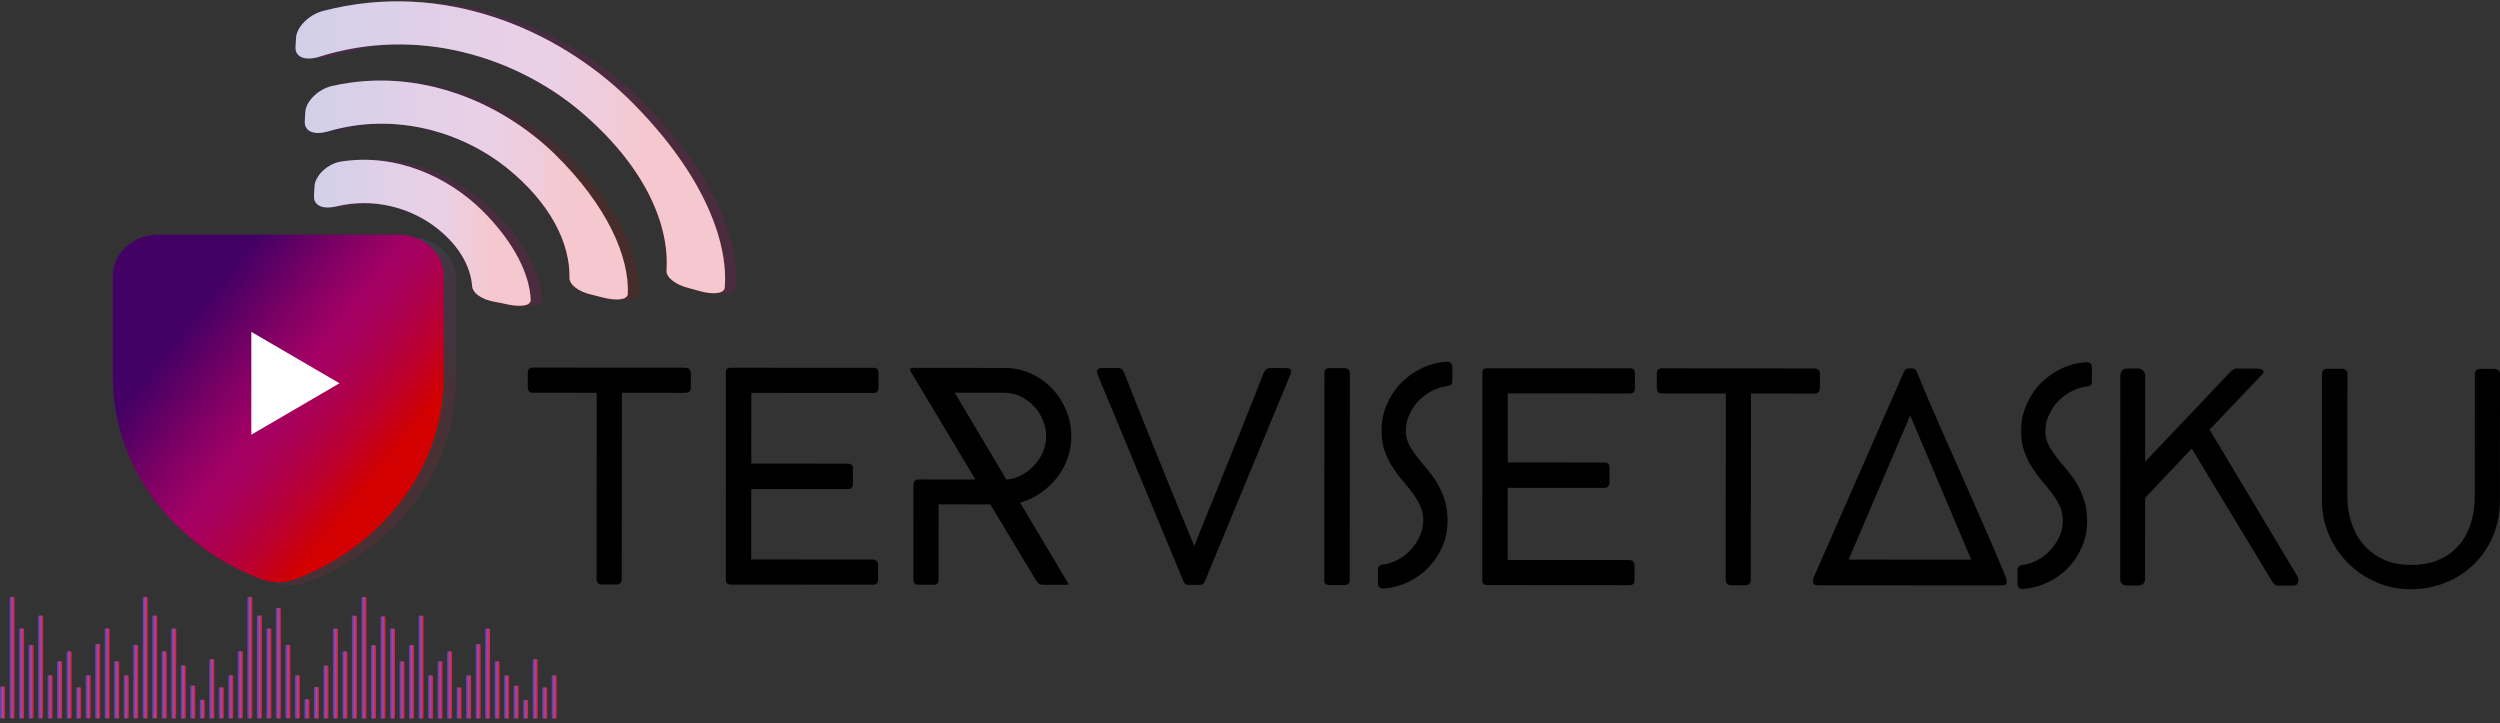 <svg width="197" height="57" viewBox="0 0 197 57" fill="none" xmlns="http://www.w3.org/2000/svg">
<rect x="0" y="0" width="197" height="57" fill="#333333" stroke="none"/>
<g opacity="0.23">
<path d="M17.284 30.93V25.591C17.284 25.921 21.076 28.052 21.076 27.401C21.076 28.052 24.869 30.184 24.869 30.722C24.869 30.184 21.076 32.316 21.076 32.676C21.076 32.316 17.284 34.449 17.284 35.046C17.284 34.449 17.284 30.184 17.284 30.93Z" fill="#E6E6E6"/>
</g>
<g opacity="0.13">
<path d="M25.662 14.682C25.646 14.927 25.631 15.173 25.617 15.419C25.579 16.246 26.378 16.511 27.397 16.261C30.265 15.57 33.044 16.338 35.012 17.758C36.993 19.199 37.955 20.945 38.081 22.533C38.127 23.12 38.864 23.615 39.878 23.784C40.184 23.837 40.489 23.899 40.794 23.971C41.81 24.197 42.704 24.131 42.693 23.636C42.637 21.741 41.477 19.155 38.824 16.541C36.191 13.976 32.166 12.059 27.795 12.725C26.669 12.882 25.706 13.861 25.662 14.682Z" fill="url(#paint0_linear_4124_2981)"/>
<g style="mix-blend-mode:color" opacity="0.75">
<path d="M25.662 14.682C25.646 14.927 25.631 15.173 25.617 15.419C25.579 16.246 26.378 16.511 27.397 16.261C30.265 15.57 33.044 16.338 35.012 17.758C36.993 19.199 37.955 20.945 38.081 22.533C38.127 23.12 38.864 23.615 39.878 23.784C40.184 23.837 40.489 23.899 40.794 23.971C41.81 24.197 42.704 24.131 42.693 23.636C42.637 21.741 41.477 19.155 38.824 16.541C36.191 13.976 32.166 12.059 27.795 12.725C26.669 12.882 25.706 13.861 25.662 14.682Z" fill="#FA00C2"/>
</g>
</g>
<g opacity="0.13">
<path d="M24.938 8.822C24.922 9.068 24.907 9.314 24.893 9.56C24.851 10.385 25.673 10.665 26.731 10.353C32.044 8.8 37.261 10.409 40.761 13.184C44.293 16.011 45.809 19.202 45.754 21.884C45.741 22.442 46.483 22.991 47.498 23.218C47.804 23.288 48.109 23.364 48.414 23.447C49.428 23.714 50.324 23.639 50.348 23.154C50.468 20.273 48.776 16.258 44.609 12.158C40.483 8.143 33.981 5.224 27.077 6.769C25.944 7.012 24.984 8.003 24.938 8.822Z" fill="url(#paint1_linear_4124_2981)"/>
</g>
<g opacity="0.13">
<path d="M26.351 0.859C25.216 1.147 24.256 2.144 24.209 2.963C24.194 3.209 24.179 3.455 24.165 3.701C24.121 4.524 24.956 4.812 26.033 4.47C33.822 2.008 41.514 4.526 46.53 8.703C51.599 12.966 53.648 17.591 53.398 21.315C53.361 21.854 54.103 22.431 55.118 22.689C55.423 22.768 55.729 22.852 56.034 22.94C57.047 23.229 57.943 23.149 57.986 22.668C58.292 18.802 56.075 13.364 50.393 7.777C44.774 2.312 35.779 -1.603 26.351 0.859Z" fill="url(#paint2_linear_4124_2981)"/>
<g style="mix-blend-mode:color" opacity="0.75">
<path d="M26.351 0.859C25.216 1.147 24.256 2.144 24.209 2.963C24.194 3.209 24.179 3.455 24.165 3.701C24.121 4.524 24.956 4.812 26.033 4.47C33.822 2.008 41.514 4.526 46.53 8.703C51.599 12.966 53.648 17.591 53.398 21.315C53.361 21.854 54.103 22.431 55.118 22.689C55.423 22.768 55.729 22.852 56.034 22.94C57.047 23.229 57.943 23.149 57.986 22.668C58.292 18.802 56.075 13.364 50.393 7.777C44.774 2.312 35.779 -1.603 26.351 0.859Z" fill="#FA00C2"/>
</g>
</g>
<g opacity="0.13">
<path d="M24.266 45.857C23.386 46.191 22.394 46.191 21.514 45.857C14.554 43.218 9.854 36.948 9.854 29.991V21.949C9.854 20.169 11.443 18.727 13.403 18.727H32.377C34.337 18.727 35.926 20.169 35.926 21.949V29.991C35.926 36.947 31.226 43.218 24.266 45.857Z" fill="url(#paint3_linear_4124_2981)"/>
</g>
<path d="M23.309 45.628C22.428 45.962 21.437 45.962 20.556 45.628C13.597 42.989 8.897 36.719 8.897 29.762V21.72C8.897 19.941 10.486 18.498 12.446 18.498H31.42C33.38 18.498 34.969 19.941 34.969 21.72V29.762C34.969 36.718 30.269 42.989 23.309 45.628Z" fill="url(#paint4_linear_4124_2981)"/>
<path d="M24.785 14.682C24.769 14.927 24.754 15.173 24.741 15.419C24.702 16.246 25.501 16.511 26.52 16.261C29.388 15.57 32.166 16.338 34.135 17.758C36.116 19.199 37.078 20.945 37.204 22.533C37.25 23.12 37.987 23.615 39.001 23.784C39.307 23.837 39.612 23.899 39.917 23.971C40.933 24.197 41.827 24.131 41.816 23.636C41.76 21.741 40.6 19.155 37.947 16.541C35.314 13.976 31.289 12.059 26.918 12.725C25.792 12.882 24.829 13.861 24.785 14.682Z" fill="url(#paint5_linear_4124_2981)"/>
<g style="mix-blend-mode:color" opacity="0.75">
<path d="M24.785 14.682C24.769 14.927 24.754 15.173 24.741 15.419C24.702 16.246 25.501 16.511 26.52 16.261C29.388 15.57 32.166 16.338 34.135 17.758C36.116 19.199 37.078 20.945 37.204 22.533C37.25 23.12 37.987 23.615 39.001 23.784C39.307 23.837 39.612 23.899 39.917 23.971C40.933 24.197 41.827 24.131 41.816 23.636C41.76 21.741 40.6 19.155 37.947 16.541C35.314 13.976 31.289 12.059 26.918 12.725C25.792 12.882 24.829 13.861 24.785 14.682Z" fill="white"/>
</g>
<path d="M24.06 8.822C24.044 9.068 24.029 9.314 24.015 9.56C23.974 10.385 24.795 10.665 25.853 10.353C31.166 8.8 36.383 10.409 39.884 13.184C43.415 16.011 44.931 19.202 44.876 21.884C44.863 22.442 45.605 22.991 46.62 23.218C46.926 23.288 47.231 23.364 47.536 23.447C48.551 23.714 49.446 23.639 49.47 23.154C49.591 20.273 47.899 16.258 43.731 12.158C39.605 8.144 33.103 5.224 26.199 6.769C25.066 7.012 24.106 8.003 24.06 8.822Z" fill="url(#paint6_linear_4124_2981)"/>
<g style="mix-blend-mode:color" opacity="0.75">
<path d="M24.06 8.822C24.044 9.068 24.029 9.314 24.015 9.56C23.974 10.385 24.795 10.665 25.853 10.353C31.166 8.8 36.383 10.409 39.884 13.184C43.415 16.011 44.931 19.202 44.876 21.884C44.863 22.442 45.605 22.991 46.62 23.218C46.926 23.288 47.231 23.364 47.536 23.447C48.551 23.714 49.446 23.639 49.47 23.154C49.591 20.273 47.899 16.258 43.731 12.158C39.605 8.144 33.103 5.224 26.199 6.769C25.066 7.012 24.106 8.003 24.06 8.822Z" fill="white"/>
</g>
<path d="M25.474 0.859C24.338 1.147 23.379 2.144 23.332 2.963C23.316 3.209 23.302 3.455 23.287 3.701C23.244 4.524 24.079 4.812 25.155 4.47C32.945 2.008 40.636 4.526 45.653 8.703C50.721 12.966 52.77 17.591 52.521 21.315C52.483 21.854 53.226 22.431 54.241 22.689C54.546 22.768 54.851 22.852 55.156 22.94C56.17 23.229 57.065 23.149 57.108 22.668C57.415 18.802 55.197 13.364 49.516 7.777C43.896 2.312 34.902 -1.603 25.474 0.859Z" fill="url(#paint7_linear_4124_2981)"/>
<g style="mix-blend-mode:color" opacity="0.75">
<path d="M25.474 0.859C24.338 1.147 23.379 2.144 23.332 2.963C23.316 3.209 23.302 3.455 23.287 3.701C23.244 4.524 24.079 4.812 25.155 4.47C32.945 2.008 40.636 4.526 45.653 8.703C50.721 12.966 52.77 17.591 52.521 21.315C52.483 21.854 53.226 22.431 54.241 22.689C54.546 22.768 54.851 22.852 55.156 22.94C56.17 23.229 57.065 23.149 57.108 22.668C57.415 18.802 55.197 13.364 49.516 7.777C43.896 2.312 34.902 -1.603 25.474 0.859Z" fill="white"/>
</g>
<path d="M19.805 30.203V26.151L23.278 28.177L26.751 30.203L23.278 32.229L19.805 34.255V30.203Z" fill="white"/>
<path d="M1.07 47.033H0.825C0.783 47.033 0.75 47.066 0.75 47.108V56.536C0.75 56.577 0.783 56.611 0.825 56.611H1.07C1.112 56.611 1.145 56.577 1.145 56.536V47.108C1.145 47.066 1.112 47.033 1.07 47.033Z" fill="url(#paint8_linear_4124_2981)"/>
<path d="M22.055 47.918H21.81C21.768 47.918 21.734 47.952 21.734 47.993V56.535C21.734 56.577 21.768 56.611 21.81 56.611H22.055C22.096 56.611 22.13 56.577 22.13 56.535V47.993C22.13 47.952 22.096 47.918 22.055 47.918Z" fill="url(#paint9_linear_4124_2981)"/>
<path d="M11.563 47.033H11.318C11.276 47.033 11.242 47.066 11.242 47.108V56.536C11.242 56.577 11.276 56.611 11.318 56.611H11.563C11.604 56.611 11.638 56.577 11.638 56.536V47.108C11.638 47.066 11.604 47.033 11.563 47.033Z" fill="url(#paint10_linear_4124_2981)"/>
<path d="M19.807 47.033H19.562C19.52 47.033 19.486 47.066 19.486 47.108V56.536C19.486 56.577 19.52 56.611 19.562 56.611H19.807C19.849 56.611 19.882 56.577 19.882 56.536V47.108C19.882 47.066 19.849 47.033 19.807 47.033Z" fill="url(#paint11_linear_4124_2981)"/>
<path d="M1.819 49.518H1.574C1.533 49.518 1.499 49.552 1.499 49.593V56.536C1.499 56.577 1.533 56.611 1.574 56.611H1.819C1.861 56.611 1.895 56.577 1.895 56.536V49.593C1.895 49.552 1.861 49.518 1.819 49.518Z" fill="url(#paint12_linear_4124_2981)"/>
<path d="M8.565 49.518H8.32C8.278 49.518 8.244 49.552 8.244 49.593V56.536C8.244 56.577 8.278 56.611 8.32 56.611H8.565C8.606 56.611 8.64 56.577 8.64 56.536V49.593C8.64 49.552 8.606 49.518 8.565 49.518Z" fill="url(#paint13_linear_4124_2981)"/>
<path d="M21.305 49.518H21.06C21.019 49.518 20.985 49.552 20.985 49.593V56.536C20.985 56.577 21.019 56.611 21.06 56.611H21.305C21.347 56.611 21.381 56.577 21.381 56.536V49.593C21.381 49.552 21.347 49.518 21.305 49.518Z" fill="url(#paint14_linear_4124_2981)"/>
<path d="M13.811 49.518H13.566C13.524 49.518 13.49 49.552 13.49 49.593V56.536C13.49 56.577 13.524 56.611 13.566 56.611H13.811C13.852 56.611 13.886 56.577 13.886 56.536V49.593C13.886 49.552 13.852 49.518 13.811 49.518Z" fill="url(#paint15_linear_4124_2981)"/>
<path d="M24.304 55.099H24.059C24.017 55.099 23.983 55.133 23.983 55.174V56.544C23.983 56.586 24.017 56.62 24.059 56.62H24.304C24.346 56.62 24.379 56.586 24.379 56.544V55.174C24.379 55.133 24.346 55.099 24.304 55.099Z" fill="url(#paint16_linear_4124_2981)"/>
<path d="M4.818 52.104H4.572C4.531 52.104 4.497 52.138 4.497 52.179V56.535C4.497 56.577 4.531 56.611 4.572 56.611H4.818C4.859 56.611 4.893 56.577 4.893 56.535V52.179C4.893 52.138 4.859 52.104 4.818 52.104Z" fill="url(#paint17_linear_4124_2981)"/>
<path d="M9.315 52.104H9.07C9.028 52.104 8.994 52.138 8.994 52.179V56.535C8.994 56.577 9.028 56.611 9.07 56.611H9.315C9.356 56.611 9.39 56.577 9.39 56.535V52.179C9.39 52.138 9.356 52.104 9.315 52.104Z" fill="url(#paint18_linear_4124_2981)"/>
<path d="M7.815 50.749H7.57C7.528 50.749 7.495 50.782 7.495 50.824V56.535C7.495 56.577 7.528 56.611 7.57 56.611H7.815C7.857 56.611 7.891 56.577 7.891 56.535V50.824C7.891 50.782 7.857 50.749 7.815 50.749Z" fill="url(#paint19_linear_4124_2981)"/>
<path d="M31.049 49.526H30.804C30.762 49.526 30.729 49.56 30.729 49.602V56.544C30.729 56.586 30.762 56.62 30.804 56.62H31.049C31.091 56.62 31.124 56.586 31.124 56.544V49.602C31.124 49.56 31.091 49.526 31.049 49.526Z" fill="url(#paint20_linear_4124_2981)"/>
<path d="M31.799 52.113H31.553C31.512 52.113 31.478 52.147 31.478 52.189V56.545C31.478 56.586 31.512 56.62 31.553 56.62H31.799C31.84 56.62 31.874 56.586 31.874 56.545V52.189C31.874 52.147 31.84 52.113 31.799 52.113Z" fill="url(#paint21_linear_4124_2981)"/>
<path d="M30.299 48.566H30.054C30.013 48.566 29.979 48.6 29.979 48.641V56.544C29.979 56.586 30.013 56.62 30.054 56.62H30.299C30.341 56.62 30.375 56.586 30.375 56.544V48.641C30.375 48.6 30.341 48.566 30.299 48.566Z" fill="url(#paint22_linear_4124_2981)"/>
<path d="M7.066 53.208H6.821C6.779 53.208 6.745 53.242 6.745 53.283V56.535C6.745 56.577 6.779 56.611 6.821 56.611H7.066C7.107 56.611 7.141 56.577 7.141 56.535V53.283C7.141 53.242 7.107 53.208 7.066 53.208Z" fill="url(#paint23_linear_4124_2981)"/>
<path d="M10.063 53.208H9.818C9.776 53.208 9.743 53.242 9.743 53.283V56.535C9.743 56.577 9.776 56.611 9.818 56.611H10.063C10.105 56.611 10.139 56.577 10.139 56.535V53.283C10.139 53.242 10.105 53.208 10.063 53.208Z" fill="url(#paint24_linear_4124_2981)"/>
<path d="M18.308 53.208H18.063C18.021 53.208 17.987 53.242 17.987 53.283V56.535C17.987 56.577 18.021 56.611 18.063 56.611H18.308C18.349 56.611 18.383 56.577 18.383 56.535V53.283C18.383 53.242 18.349 53.208 18.308 53.208Z" fill="url(#paint25_linear_4124_2981)"/>
<path d="M23.554 53.208H23.309C23.268 53.208 23.234 53.242 23.234 53.283V56.535C23.234 56.577 23.268 56.611 23.309 56.611H23.554C23.596 56.611 23.63 56.577 23.63 56.535V53.283C23.63 53.242 23.596 53.208 23.554 53.208Z" fill="url(#paint26_linear_4124_2981)"/>
<path d="M16.06 55.141H15.815C15.773 55.141 15.739 55.175 15.739 55.217V56.535C15.739 56.577 15.773 56.611 15.815 56.611H16.06C16.101 56.611 16.135 56.577 16.135 56.535V55.217C16.135 55.175 16.101 55.141 16.06 55.141Z" fill="url(#paint27_linear_4124_2981)"/>
<path d="M5.567 51.322H5.322C5.28 51.322 5.247 51.356 5.247 51.398V56.535C5.247 56.577 5.28 56.611 5.322 56.611H5.567C5.609 56.611 5.643 56.577 5.643 56.535V51.398C5.643 51.356 5.609 51.322 5.567 51.322Z" fill="url(#paint28_linear_4124_2981)"/>
<path d="M13.062 51.322H12.817C12.775 51.322 12.741 51.356 12.741 51.398V56.535C12.741 56.577 12.775 56.611 12.817 56.611H13.062C13.103 56.611 13.137 56.577 13.137 56.535V51.398C13.137 51.356 13.103 51.322 13.062 51.322Z" fill="url(#paint29_linear_4124_2981)"/>
<path d="M19.057 51.322H18.812C18.771 51.322 18.737 51.356 18.737 51.398V56.535C18.737 56.577 18.771 56.611 18.812 56.611H19.057C19.099 56.611 19.133 56.577 19.133 56.535V51.398C19.133 51.356 19.099 51.322 19.057 51.322Z" fill="url(#paint30_linear_4124_2981)"/>
<path d="M3.318 48.505H3.073C3.031 48.505 2.998 48.539 2.998 48.58V56.535C2.998 56.577 3.031 56.611 3.073 56.611H3.318C3.36 56.611 3.393 56.577 3.393 56.535V48.58C3.393 48.539 3.36 48.505 3.318 48.505Z" fill="url(#paint31_linear_4124_2981)"/>
<path d="M12.312 48.505H12.067C12.025 48.505 11.992 48.539 11.992 48.58V56.535C11.992 56.577 12.025 56.611 12.067 56.611H12.312C12.354 56.611 12.388 56.577 12.388 56.535V48.58C12.388 48.539 12.354 48.505 12.312 48.505Z" fill="url(#paint32_linear_4124_2981)"/>
<path d="M20.556 48.505H20.311C20.27 48.505 20.236 48.539 20.236 48.58V56.535C20.236 56.577 20.27 56.611 20.311 56.611H20.556C20.598 56.611 20.632 56.577 20.632 56.535V48.58C20.632 48.539 20.598 48.505 20.556 48.505Z" fill="url(#paint33_linear_4124_2981)"/>
<path d="M2.569 50.825H2.323C2.282 50.825 2.248 50.858 2.248 50.9V56.536C2.248 56.577 2.282 56.611 2.323 56.611H2.569C2.61 56.611 2.644 56.577 2.644 56.536V50.9C2.644 50.858 2.61 50.825 2.569 50.825Z" fill="url(#paint34_linear_4124_2981)"/>
<path d="M22.805 50.825H22.56C22.518 50.825 22.484 50.858 22.484 50.9V56.536C22.484 56.577 22.518 56.611 22.56 56.611H22.805C22.846 56.611 22.88 56.577 22.88 56.536V50.9C22.88 50.858 22.846 50.825 22.805 50.825Z" fill="url(#paint35_linear_4124_2981)"/>
<path d="M15.31 54.024H15.065C15.023 54.024 14.989 54.058 14.989 54.099V56.535C14.989 56.577 15.023 56.611 15.065 56.611H15.31C15.351 56.611 15.385 56.577 15.385 56.535V54.099C15.385 54.058 15.351 54.024 15.31 54.024Z" fill="url(#paint36_linear_4124_2981)"/>
<path d="M14.56 52.434H14.315C14.274 52.434 14.24 52.468 14.24 52.51V56.535C14.24 56.577 14.274 56.611 14.315 56.611H14.56C14.602 56.611 14.636 56.577 14.636 56.535V52.51C14.636 52.468 14.602 52.434 14.56 52.434Z" fill="url(#paint37_linear_4124_2981)"/>
<path d="M10.813 50.825H10.568C10.526 50.825 10.493 50.858 10.493 50.9V56.536C10.493 56.577 10.526 56.611 10.568 56.611H10.813C10.855 56.611 10.889 56.577 10.889 56.536V50.9C10.889 50.858 10.855 50.825 10.813 50.825Z" fill="url(#paint38_linear_4124_2981)"/>
<path d="M28.555 56.62H28.8C28.842 56.62 28.876 56.586 28.876 56.545V47.117C28.876 47.076 28.842 47.042 28.8 47.042H28.555C28.514 47.042 28.48 47.076 28.48 47.117V56.545C28.48 56.586 28.514 56.62 28.555 56.62Z" fill="url(#paint39_linear_4124_2981)"/>
<path d="M26.307 56.62H26.552C26.594 56.62 26.627 56.586 26.627 56.545V49.602C26.627 49.561 26.594 49.527 26.552 49.527H26.307C26.265 49.527 26.232 49.561 26.232 49.602V56.545C26.232 56.586 26.265 56.62 26.307 56.62Z" fill="url(#paint40_linear_4124_2981)"/>
<path d="M27.056 56.62H27.302C27.343 56.62 27.377 56.586 27.377 56.545V51.407C27.377 51.366 27.343 51.332 27.302 51.332H27.056C27.015 51.332 26.981 51.366 26.981 51.407V56.545C26.981 56.586 27.015 56.62 27.056 56.62Z" fill="url(#paint41_linear_4124_2981)"/>
<path d="M27.805 56.62H28.05C28.092 56.62 28.126 56.586 28.126 56.545V48.59C28.126 48.548 28.092 48.514 28.05 48.514H27.805C27.764 48.514 27.73 48.548 27.73 48.59V56.545C27.73 56.586 27.764 56.62 27.805 56.62Z" fill="url(#paint42_linear_4124_2981)"/>
<path d="M25.557 56.62H25.802C25.844 56.62 25.878 56.586 25.878 56.545V52.519C25.878 52.477 25.844 52.444 25.802 52.444H25.557C25.516 52.444 25.482 52.477 25.482 52.519V56.545C25.482 56.586 25.516 56.62 25.557 56.62Z" fill="url(#paint43_linear_4124_2981)"/>
<path d="M29.305 56.62H29.55C29.592 56.62 29.625 56.586 29.625 56.545V50.909C29.625 50.867 29.592 50.834 29.55 50.834H29.305C29.263 50.834 29.23 50.867 29.23 50.909V56.545C29.23 56.586 29.263 56.62 29.305 56.62Z" fill="url(#paint44_linear_4124_2981)"/>
<path d="M25.053 54.133H24.808C24.766 54.133 24.732 54.167 24.732 54.209V56.545C24.732 56.586 24.766 56.62 24.808 56.62H25.053C25.095 56.62 25.128 56.586 25.128 56.545V54.209C25.128 54.167 25.095 54.133 25.053 54.133Z" fill="url(#paint45_linear_4124_2981)"/>
<path d="M4.068 53.208H3.823C3.781 53.208 3.748 53.242 3.748 53.283V56.535C3.748 56.577 3.781 56.611 3.823 56.611H4.068C4.11 56.611 4.143 56.577 4.143 56.535V53.283C4.143 53.242 4.11 53.208 4.068 53.208Z" fill="url(#paint46_linear_4124_2981)"/>
<path d="M6.316 54.16H6.071C6.029 54.16 5.996 54.194 5.996 54.235V56.535C5.996 56.577 6.029 56.611 6.071 56.611H6.316C6.358 56.611 6.392 56.577 6.392 56.535V54.235C6.392 54.194 6.358 54.16 6.316 54.16Z" fill="url(#paint47_linear_4124_2981)"/>
<path d="M38.544 49.526H38.299C38.257 49.526 38.223 49.56 38.223 49.602V56.544C38.223 56.586 38.257 56.62 38.299 56.62H38.544C38.585 56.62 38.619 56.586 38.619 56.544V49.602C38.619 49.56 38.585 49.526 38.544 49.526Z" fill="url(#paint48_linear_4124_2981)"/>
<path d="M34.796 52.113H34.551C34.509 52.113 34.476 52.147 34.476 52.189V56.545C34.476 56.586 34.509 56.62 34.551 56.62H34.796C34.838 56.62 34.871 56.586 34.871 56.545V52.189C34.871 52.147 34.838 52.113 34.796 52.113Z" fill="url(#paint49_linear_4124_2981)"/>
<path d="M39.293 52.113H39.048C39.006 52.113 38.973 52.147 38.973 52.189V56.545C38.973 56.586 39.006 56.62 39.048 56.62H39.293C39.335 56.62 39.369 56.586 39.369 56.545V52.189C39.369 52.147 39.335 52.113 39.293 52.113Z" fill="url(#paint50_linear_4124_2981)"/>
<path d="M37.794 50.758H37.549C37.507 50.758 37.474 50.792 37.474 50.833V56.545C37.474 56.586 37.507 56.62 37.549 56.62H37.794C37.836 56.62 37.87 56.586 37.87 56.545V50.833C37.87 50.792 37.836 50.758 37.794 50.758Z" fill="url(#paint51_linear_4124_2981)"/>
<path d="M37.045 53.217H36.8C36.758 53.217 36.724 53.251 36.724 53.292V56.545C36.724 56.586 36.758 56.62 36.8 56.62H37.045C37.086 56.62 37.12 56.586 37.12 56.545V53.292C37.12 53.251 37.086 53.217 37.045 53.217Z" fill="url(#paint52_linear_4124_2981)"/>
<path d="M40.042 53.217H39.797C39.755 53.217 39.722 53.251 39.722 53.292V56.545C39.722 56.586 39.755 56.62 39.797 56.62H40.042C40.084 56.62 40.118 56.586 40.118 56.545V53.292C40.118 53.251 40.084 53.217 40.042 53.217Z" fill="url(#paint53_linear_4124_2981)"/>
<path d="M35.546 51.332H35.301C35.259 51.332 35.226 51.365 35.226 51.407V56.544C35.226 56.586 35.259 56.62 35.301 56.62H35.546C35.588 56.62 35.621 56.586 35.621 56.544V51.407C35.621 51.365 35.588 51.332 35.546 51.332Z" fill="url(#paint54_linear_4124_2981)"/>
<path d="M33.297 48.513H33.052C33.01 48.513 32.977 48.547 32.977 48.589V56.544C32.977 56.586 33.01 56.62 33.052 56.62H33.297C33.339 56.62 33.373 56.586 33.373 56.544V48.589C33.373 48.547 33.339 48.513 33.297 48.513Z" fill="url(#paint55_linear_4124_2981)"/>
<path d="M32.547 50.833H32.303C32.261 50.833 32.227 50.867 32.227 50.909V56.544C32.227 56.586 32.261 56.62 32.303 56.62H32.547C32.589 56.62 32.623 56.586 32.623 56.544V50.909C32.623 50.867 32.589 50.833 32.547 50.833Z" fill="url(#paint56_linear_4124_2981)"/>
<path d="M34.047 53.217H33.801C33.76 53.217 33.726 53.251 33.726 53.292V56.545C33.726 56.586 33.76 56.62 33.801 56.62H34.047C34.088 56.62 34.122 56.586 34.122 56.545V53.292C34.122 53.251 34.088 53.217 34.047 53.217Z" fill="url(#paint57_linear_4124_2981)"/>
<path d="M36.296 54.169H36.05C36.009 54.169 35.975 54.203 35.975 54.245V56.545C35.975 56.586 36.009 56.62 36.05 56.62H36.296C36.337 56.62 36.371 56.586 36.371 56.545V54.245C36.371 54.203 36.337 54.169 36.296 54.169Z" fill="url(#paint58_linear_4124_2981)"/>
<path d="M17.559 54.16H17.314C17.272 54.16 17.238 54.194 17.238 54.235V56.535C17.238 56.577 17.272 56.611 17.314 56.611H17.559C17.6 56.611 17.634 56.577 17.634 56.535V54.235C17.634 54.194 17.6 54.16 17.559 54.16Z" fill="url(#paint59_linear_4124_2981)"/>
<path d="M16.809 51.928H16.564C16.523 51.928 16.489 51.962 16.489 52.004V56.535C16.489 56.577 16.523 56.611 16.564 56.611H16.809C16.851 56.611 16.885 56.577 16.885 56.535V52.004C16.885 51.962 16.851 51.928 16.809 51.928Z" fill="url(#paint60_linear_4124_2981)"/>
<path d="M43.79 53.217H43.545C43.503 53.217 43.469 53.251 43.469 53.292V56.545C43.469 56.586 43.503 56.62 43.545 56.62H43.79C43.831 56.62 43.865 56.586 43.865 56.545V53.292C43.865 53.251 43.831 53.217 43.79 53.217Z" fill="url(#paint61_linear_4124_2981)"/>
<path d="M41.541 55.151H41.296C41.255 55.151 41.221 55.184 41.221 55.226V56.544C41.221 56.586 41.255 56.62 41.296 56.62H41.541C41.583 56.62 41.617 56.586 41.617 56.544V55.226C41.617 55.184 41.583 55.151 41.541 55.151Z" fill="url(#paint62_linear_4124_2981)"/>
<path d="M40.792 54.033H40.547C40.505 54.033 40.471 54.067 40.471 54.109V56.545C40.471 56.586 40.505 56.62 40.547 56.62H40.792C40.833 56.62 40.867 56.586 40.867 56.545V54.109C40.867 54.067 40.833 54.033 40.792 54.033Z" fill="url(#paint63_linear_4124_2981)"/>
<path d="M43.041 54.169H42.796C42.754 54.169 42.72 54.203 42.72 54.245V56.545C42.72 56.586 42.754 56.62 42.796 56.62H43.041C43.082 56.62 43.116 56.586 43.116 56.545V54.245C43.116 54.203 43.082 54.169 43.041 54.169Z" fill="url(#paint64_linear_4124_2981)"/>
<path d="M42.291 51.938H42.046C42.005 51.938 41.971 51.971 41.971 52.013V56.545C41.971 56.586 42.005 56.62 42.046 56.62H42.291C42.333 56.62 42.367 56.586 42.367 56.545V52.013C42.367 51.971 42.333 51.938 42.291 51.938Z" fill="url(#paint65_linear_4124_2981)"/>
<path d="M0.32 54.091H0.075C0.034 54.091 0 54.125 0 54.167V56.536C0 56.577 0.034 56.611 0.075 56.611H0.32C0.362 56.611 0.396 56.577 0.396 56.536V54.167C0.396 54.125 0.362 54.091 0.32 54.091Z" fill="url(#paint66_linear_4124_2981)"/>
<path d="M54.001 28.975C54.109 28.975 54.203 29.004 54.283 29.062C54.364 29.119 54.416 29.213 54.438 29.344L54.438 30.518C54.438 30.649 54.403 30.754 54.334 30.835C54.265 30.916 54.153 30.956 54 30.956L49.003 30.952L48.993 45.668C48.993 45.776 48.956 45.868 48.883 45.944C48.81 46.021 48.709 46.059 48.578 46.059L47.404 46.058C47.296 46.058 47.204 46.022 47.127 45.949C47.05 45.876 47.012 45.782 47.012 45.667L47.022 30.951L41.979 30.948C41.864 30.948 41.769 30.913 41.697 30.844C41.624 30.775 41.587 30.664 41.587 30.51L41.588 29.335C41.588 29.22 41.625 29.13 41.698 29.065C41.771 29 41.865 28.967 41.98 28.967L54.001 28.975Z" fill="black"/>
<path d="M59.198 40.793L59.196 44.086L68.753 44.092C68.906 44.092 69.017 44.133 69.087 44.213C69.156 44.294 69.19 44.392 69.19 44.507L69.189 45.658C69.189 45.812 69.154 45.919 69.085 45.981C69.016 46.042 68.912 46.073 68.774 46.073L57.582 46.065C57.321 46.065 57.191 45.935 57.191 45.674L57.202 29.323C57.202 29.192 57.234 29.102 57.3 29.052C57.365 29.003 57.463 28.977 57.593 28.978L68.855 28.985C69.1 28.985 69.223 29.108 69.223 29.354L69.222 30.551C69.222 30.828 69.091 30.966 68.83 30.965L59.204 30.959L59.202 36.531L66.848 36.536C66.94 36.536 67.024 36.567 67.101 36.628C67.178 36.69 67.216 36.789 67.216 36.928L67.215 38.125C67.215 38.233 67.183 38.328 67.117 38.413C67.052 38.497 66.962 38.539 66.847 38.539L59.201 38.534L59.199 38.789" fill="black"/>
<path d="M79.149 28.992C79.894 28.992 80.588 29.141 81.233 29.436C81.877 29.732 82.436 30.128 82.907 30.623C83.379 31.119 83.749 31.693 84.017 32.346C84.286 32.998 84.42 33.685 84.419 34.407C84.419 34.99 84.32 35.558 84.124 36.111C83.928 36.664 83.651 37.17 83.294 37.63C82.937 38.091 82.511 38.493 82.015 38.839C81.52 39.184 80.977 39.441 80.385 39.609L84.089 45.829C84.112 45.868 84.133 45.906 84.152 45.944C84.171 45.983 84.181 46.014 84.181 46.037C84.181 46.067 84.104 46.083 83.951 46.083L82.155 46.081C82.039 46.081 81.939 46.049 81.855 45.983C81.771 45.918 81.694 45.828 81.625 45.713L78.036 39.745L73.96 39.743L73.956 45.708C73.956 45.953 73.833 46.076 73.588 46.076L72.367 46.075C72.106 46.075 71.976 45.952 71.976 45.706L71.981 38.176C71.981 38.06 72.017 37.967 72.09 37.894C72.163 37.821 72.257 37.784 72.373 37.784L76.863 37.787L71.779 29.309C71.733 29.24 71.71 29.179 71.71 29.125C71.71 29.079 71.737 29.044 71.791 29.021C71.845 28.998 71.902 28.987 71.964 28.987L79.149 28.992ZM75.233 30.947L79.304 37.789C79.727 37.759 80.128 37.64 80.508 37.433C80.888 37.226 81.222 36.967 81.51 36.656C81.798 36.346 82.025 35.993 82.19 35.597C82.356 35.202 82.438 34.797 82.439 34.383C82.439 33.953 82.355 33.532 82.186 33.122C82.017 32.711 81.784 32.344 81.484 32.022C81.185 31.699 80.836 31.44 80.437 31.244C80.038 31.048 79.608 30.949 79.148 30.949L75.233 30.947Z" fill="black"/>
<path d="M88.567 29.32C88.682 29.62 88.838 30.017 89.033 30.512C89.228 31.008 89.451 31.568 89.7 32.194C89.949 32.82 90.217 33.488 90.504 34.198C90.792 34.908 91.081 35.625 91.372 36.346C91.663 37.068 91.951 37.778 92.234 38.477C92.518 39.176 92.782 39.821 93.028 40.412C93.273 41.003 93.489 41.527 93.677 41.984C93.865 42.441 94.009 42.789 94.108 43.026C94.201 42.789 94.339 42.441 94.524 41.985C94.708 41.528 94.919 41.004 95.158 40.413C95.396 39.822 95.658 39.178 95.942 38.48C96.227 37.781 96.513 37.071 96.801 36.35C97.09 35.629 97.378 34.913 97.666 34.203C97.955 33.493 98.222 32.825 98.468 32.2C98.714 31.575 98.935 31.014 99.131 30.519C99.327 30.024 99.483 29.627 99.598 29.328V29.351C99.644 29.243 99.708 29.159 99.788 29.098C99.869 29.036 99.967 29.005 100.082 29.006L101.326 29.006C101.456 29.006 101.558 29.026 101.631 29.064C101.704 29.103 101.74 29.168 101.74 29.26C101.74 29.299 101.732 29.345 101.717 29.398C101.701 29.452 101.686 29.498 101.671 29.536L94.959 45.767C94.959 45.798 94.951 45.821 94.936 45.837L94.959 45.791C94.92 45.852 94.876 45.917 94.826 45.986C94.776 46.055 94.659 46.09 94.475 46.09L93.715 46.089C93.538 46.089 93.427 46.058 93.381 45.997C93.335 45.935 93.293 45.874 93.254 45.812C93.254 45.797 93.251 45.784 93.243 45.772C93.235 45.761 93.224 45.743 93.208 45.72L93.231 45.743L86.495 29.526C86.487 29.511 86.479 29.488 86.472 29.457C86.456 29.396 86.449 29.327 86.449 29.25C86.449 29.081 86.587 28.997 86.863 28.997L88.084 28.998C88.214 28.998 88.318 29.029 88.395 29.09C88.471 29.151 88.529 29.228 88.567 29.32Z" fill="black"/>
<path d="M104.365 29.377C104.365 29.269 104.398 29.181 104.463 29.112C104.529 29.043 104.619 29.008 104.734 29.009L105.954 29.009C106.062 29.009 106.158 29.042 106.242 29.107C106.327 29.173 106.369 29.263 106.369 29.378L106.358 45.729C106.358 45.859 106.321 45.953 106.248 46.011C106.175 46.068 106.074 46.097 105.943 46.097L104.723 46.096C104.477 46.096 104.354 45.973 104.354 45.727L104.365 29.377Z" fill="black"/>
<path d="M114.049 30.419C113.619 30.473 113.209 30.603 112.817 30.81C112.425 31.017 112.078 31.28 111.774 31.598C111.471 31.917 111.229 32.279 111.048 32.686C110.867 33.093 110.777 33.519 110.777 33.964C110.776 34.34 110.857 34.688 111.018 35.006C111.179 35.325 111.382 35.642 111.627 35.956C111.873 36.272 112.137 36.594 112.421 36.924C112.705 37.255 112.97 37.619 113.215 38.019C113.46 38.418 113.664 38.863 113.825 39.355C113.985 39.846 114.066 40.407 114.065 41.036C114.065 41.781 113.924 42.47 113.644 43.103C113.363 43.736 112.988 44.288 112.52 44.76C112.051 45.232 111.51 45.61 110.895 45.893C110.281 46.177 109.64 46.337 108.972 46.376C108.857 46.375 108.763 46.341 108.69 46.272C108.617 46.202 108.581 46.091 108.581 45.938L108.582 44.878C108.582 44.763 108.618 44.669 108.691 44.596C108.764 44.524 108.858 44.487 108.973 44.487C109.396 44.434 109.799 44.302 110.183 44.091C110.567 43.88 110.905 43.613 111.197 43.291C111.489 42.969 111.721 42.61 111.894 42.215C112.067 41.82 112.154 41.411 112.154 40.989C112.154 40.574 112.074 40.194 111.913 39.849C111.752 39.503 111.549 39.167 111.303 38.841C111.058 38.514 110.793 38.186 110.509 37.856C110.225 37.526 109.961 37.168 109.715 36.784C109.47 36.4 109.267 35.978 109.106 35.517C108.945 35.057 108.865 34.531 108.865 33.94C108.866 33.195 109.008 32.497 109.293 31.844C109.577 31.192 109.959 30.624 110.439 30.141C110.92 29.658 111.471 29.272 112.093 28.985C112.715 28.697 113.367 28.538 114.05 28.508C114.166 28.508 114.26 28.543 114.333 28.612C114.405 28.681 114.442 28.792 114.442 28.946L114.441 30.051C114.441 30.166 114.404 30.257 114.331 30.322C114.258 30.387 114.164 30.42 114.049 30.419Z" fill="black"/>
<path d="M118.808 40.832L118.806 44.125L128.363 44.131C128.516 44.131 128.628 44.172 128.697 44.252C128.766 44.333 128.8 44.431 128.8 44.546L128.799 45.697C128.799 45.851 128.765 45.958 128.696 46.02C128.627 46.081 128.523 46.112 128.385 46.112L117.192 46.104C116.931 46.104 116.801 45.974 116.801 45.712L116.812 29.362C116.812 29.231 116.845 29.141 116.91 29.091C116.975 29.041 117.073 29.016 117.204 29.017L128.465 29.024C128.711 29.024 128.833 29.147 128.833 29.393L128.832 30.59C128.832 30.867 128.702 31.005 128.441 31.004L118.814 30.998L118.813 36.437L126.458 36.442C126.55 36.442 126.635 36.473 126.712 36.535C126.788 36.596 126.827 36.696 126.826 36.834L126.826 38.032C126.826 38.139 126.793 38.235 126.728 38.319C126.662 38.404 126.572 38.446 126.457 38.446L118.811 38.441L118.809 38.828" fill="black"/>
<path d="M142.974 29.034C143.081 29.034 143.175 29.063 143.256 29.12C143.336 29.178 143.388 29.272 143.411 29.402L143.41 30.577C143.41 30.708 143.376 30.813 143.307 30.894C143.237 30.974 143.126 31.014 142.973 31.014L137.975 31.011L137.965 45.727C137.965 45.834 137.929 45.926 137.856 46.003C137.783 46.08 137.681 46.118 137.551 46.118L136.376 46.117C136.269 46.117 136.177 46.081 136.1 46.008C136.023 45.935 135.985 45.841 135.985 45.725L135.995 31.01L130.951 31.006C130.836 31.006 130.742 30.972 130.669 30.903C130.596 30.833 130.56 30.722 130.56 30.569L130.561 29.394C130.561 29.279 130.597 29.189 130.67 29.123C130.743 29.058 130.838 29.026 130.953 29.026L142.974 29.034Z" fill="black"/>
<path d="M143.285 46.122C143.001 46.122 142.859 46.026 142.859 45.834C142.86 45.727 142.863 45.657 142.871 45.627C142.879 45.596 142.886 45.573 142.894 45.558L150.009 29.338C150.04 29.277 150.082 29.21 150.136 29.137C150.19 29.064 150.313 29.027 150.505 29.028L150.585 29.028C150.693 29.028 150.777 29.041 150.839 29.068C150.9 29.095 150.946 29.128 150.977 29.166C151.007 29.205 151.029 29.245 151.04 29.287C151.051 29.329 151.065 29.362 151.08 29.385C151.632 30.736 152.205 32.086 152.799 33.434C153.393 34.781 153.989 36.129 154.587 37.476C155.185 38.824 155.781 40.173 156.375 41.525C156.969 42.876 157.542 44.224 158.094 45.568L158.082 45.556L158.105 45.671C158.112 45.71 158.12 45.744 158.128 45.775C158.135 45.806 158.139 45.829 158.139 45.844C158.139 46.036 158.001 46.132 157.724 46.132L143.285 46.122ZM145.67 44.097L155.331 44.104L150.525 32.735L145.67 44.097Z" fill="black"/>
<path d="M164.448 30.453C164.018 30.506 163.607 30.636 163.215 30.844C162.824 31.051 162.476 31.313 162.173 31.632C161.869 31.95 161.627 32.313 161.447 32.719C161.266 33.126 161.176 33.552 161.175 33.997C161.175 34.373 161.255 34.721 161.416 35.039C161.577 35.358 161.78 35.675 162.026 35.99C162.271 36.305 162.536 36.627 162.82 36.958C163.104 37.288 163.368 37.653 163.614 38.052C163.859 38.451 164.062 38.897 164.223 39.388C164.384 39.88 164.464 40.44 164.464 41.069C164.463 41.814 164.323 42.503 164.042 43.136C163.761 43.769 163.387 44.321 162.918 44.793C162.45 45.265 161.908 45.643 161.294 45.926C160.68 46.21 160.039 46.371 159.371 46.409C159.256 46.409 159.161 46.374 159.089 46.305C159.016 46.236 158.979 46.125 158.979 45.971L158.98 44.912C158.98 44.797 159.017 44.703 159.09 44.63C159.163 44.557 159.257 44.52 159.372 44.52C159.794 44.467 160.197 44.335 160.581 44.124C160.965 43.913 161.303 43.647 161.595 43.324C161.887 43.002 162.119 42.643 162.292 42.248C162.465 41.853 162.552 41.444 162.552 41.022C162.553 40.607 162.472 40.227 162.311 39.882C162.15 39.536 161.947 39.201 161.702 38.874C161.456 38.548 161.191 38.219 160.908 37.889C160.624 37.559 160.359 37.202 160.114 36.818C159.868 36.434 159.665 36.011 159.505 35.55C159.344 35.09 159.263 34.564 159.264 33.973C159.264 33.228 159.407 32.53 159.691 31.878C159.975 31.225 160.358 30.657 160.838 30.174C161.318 29.691 161.869 29.305 162.491 29.018C163.113 28.73 163.766 28.572 164.449 28.541C164.564 28.542 164.658 28.576 164.731 28.645C164.804 28.714 164.84 28.826 164.84 28.979L164.839 30.085C164.839 30.2 164.803 30.29 164.73 30.355C164.657 30.42 164.563 30.453 164.448 30.453Z" fill="black"/>
<path d="M169.037 36.386L175.64 29.424C175.747 29.309 175.847 29.217 175.939 29.148C176.032 29.079 176.127 29.044 176.227 29.044L177.851 29.046C177.889 29.046 177.937 29.049 177.995 29.057C178.052 29.065 178.11 29.078 178.167 29.097C178.225 29.117 178.273 29.144 178.311 29.178C178.349 29.213 178.369 29.253 178.369 29.299C178.369 29.368 178.338 29.433 178.276 29.495V29.483L174.117 33.856L181.018 45.387C181.079 45.487 181.11 45.602 181.11 45.732C181.11 45.84 181.079 45.936 181.018 46.02C180.956 46.105 180.845 46.147 180.684 46.147L179.498 46.146C179.398 46.146 179.307 46.109 179.227 46.036C179.146 45.963 179.075 45.873 179.014 45.765C178.508 44.928 177.991 44.072 177.461 43.197C176.932 42.321 176.399 41.442 175.863 40.559C175.326 39.676 174.793 38.797 174.264 37.921C173.735 37.045 173.217 36.185 172.711 35.341L169.035 39.23L169.031 45.575C169.031 45.951 168.839 46.139 168.455 46.139L167.626 46.138C167.258 46.138 167.073 45.95 167.074 45.573L167.084 29.603C167.084 29.449 167.13 29.317 167.223 29.205C167.315 29.094 167.453 29.039 167.637 29.039L168.478 29.039C168.631 29.039 168.764 29.091 168.875 29.195C168.986 29.299 169.042 29.435 169.042 29.604L169.037 36.386Z" fill="black"/>
<path d="M184.972 39.102C184.971 39.862 185.082 40.572 185.304 41.233C185.527 41.893 185.851 42.465 186.276 42.949C186.702 43.433 187.224 43.815 187.842 44.096C188.459 44.376 189.167 44.517 189.966 44.517C190.825 44.518 191.572 44.379 192.206 44.099C192.839 43.819 193.363 43.435 193.778 42.948C194.193 42.461 194.502 41.888 194.706 41.227C194.91 40.567 195.012 39.861 195.013 39.109L195.019 29.437C195.019 29.329 195.056 29.241 195.129 29.172C195.202 29.103 195.303 29.068 195.434 29.068L196.539 29.069C196.655 29.069 196.76 29.102 196.856 29.167C196.952 29.233 197 29.323 197 29.438L196.993 39.432C196.992 40.461 196.807 41.405 196.438 42.265C196.069 43.124 195.566 43.863 194.929 44.48C194.291 45.098 193.546 45.577 192.694 45.918C191.841 46.259 190.932 46.429 189.965 46.429C189.005 46.428 188.099 46.243 187.247 45.874C186.396 45.505 185.653 45.004 185.02 44.37C184.388 43.736 183.887 42.993 183.519 42.141C183.151 41.289 182.968 40.383 182.968 39.423L182.975 29.429C182.975 29.337 183.006 29.252 183.067 29.175C183.128 29.099 183.213 29.06 183.321 29.06L184.587 29.061C184.672 29.061 184.758 29.096 184.846 29.165C184.934 29.234 184.978 29.323 184.978 29.43L184.972 39.102Z" fill="black"/>
<defs>
<linearGradient id="paint0_linear_4124_2981" x1="25.616" y1="18.343" x2="42.693" y2="18.343" gradientUnits="userSpaceOnUse">
<stop stop-color="#430065"/>
<stop offset="0.337" stop-color="#820064"/>
<stop offset="0.535" stop-color="#A30064"/>
<stop offset="0.581" stop-color="#A6005D"/>
<stop offset="0.645" stop-color="#AF004A"/>
<stop offset="0.721" stop-color="#BD002C"/>
<stop offset="0.805" stop-color="#D10001"/>
<stop offset="0.807" stop-color="#D20001"/>
</linearGradient>
<linearGradient id="paint1_linear_4124_2981" x1="24.892" y1="14.974" x2="50.354" y2="14.974" gradientUnits="userSpaceOnUse">
<stop stop-color="#430065"/>
<stop offset="0.337" stop-color="#820064"/>
<stop offset="0.535" stop-color="#A30064"/>
<stop offset="0.581" stop-color="#A6005D"/>
<stop offset="0.645" stop-color="#AF004A"/>
<stop offset="0.721" stop-color="#BD002C"/>
<stop offset="0.805" stop-color="#D10001"/>
<stop offset="0.807" stop-color="#D20001"/>
</linearGradient>
<linearGradient id="paint2_linear_4124_2981" x1="24.163" y1="11.607" x2="58.013" y2="11.607" gradientUnits="userSpaceOnUse">
<stop stop-color="#430065"/>
<stop offset="0.337" stop-color="#820064"/>
<stop offset="0.535" stop-color="#A30064"/>
<stop offset="0.581" stop-color="#A6005D"/>
<stop offset="0.645" stop-color="#AF004A"/>
<stop offset="0.721" stop-color="#BD002C"/>
<stop offset="0.805" stop-color="#D10001"/>
<stop offset="0.807" stop-color="#D20001"/>
</linearGradient>
<linearGradient id="paint3_linear_4124_2981" x1="16.844" y1="24.334" x2="36.416" y2="39.861" gradientUnits="userSpaceOnUse">
<stop offset="0.091" stop-color="#17F5FF"/>
<stop offset="0.141" stop-color="#1FEAF9"/>
<stop offset="0.227" stop-color="#37CDEA"/>
<stop offset="0.34" stop-color="#5C9FD1"/>
<stop offset="0.473" stop-color="#9060B0"/>
<stop offset="0.528" stop-color="#A844A1"/>
<stop offset="0.575" stop-color="#AB419A"/>
<stop offset="0.641" stop-color="#B43B87"/>
<stop offset="0.719" stop-color="#C23169"/>
<stop offset="0.805" stop-color="#D6243E"/>
<stop offset="0.807" stop-color="#D7243E"/>
</linearGradient>
<linearGradient id="paint4_linear_4124_2981" x1="15.887" y1="24.106" x2="35.459" y2="39.632" gradientUnits="userSpaceOnUse">
<stop stop-color="#430065"/>
<stop offset="0.236" stop-color="#820064"/>
<stop offset="0.374" stop-color="#A30064"/>
<stop offset="0.439" stop-color="#A6005D"/>
<stop offset="0.531" stop-color="#AF004A"/>
<stop offset="0.64" stop-color="#BD002C"/>
<stop offset="0.76" stop-color="#D10001"/>
<stop offset="0.762" stop-color="#D20001"/>
</linearGradient>
<linearGradient id="paint5_linear_4124_2981" x1="24.739" y1="18.343" x2="41.816" y2="18.343" gradientUnits="userSpaceOnUse">
<stop stop-color="#4845A2"/>
<stop offset="0.337" stop-color="#8744A1"/>
<stop offset="0.535" stop-color="#A844A1"/>
<stop offset="0.581" stop-color="#AB419A"/>
<stop offset="0.645" stop-color="#B43B87"/>
<stop offset="0.721" stop-color="#C23169"/>
<stop offset="0.805" stop-color="#D6243E"/>
<stop offset="0.807" stop-color="#D7243E"/>
</linearGradient>
<linearGradient id="paint6_linear_4124_2981" x1="24.014" y1="14.974" x2="49.476" y2="14.974" gradientUnits="userSpaceOnUse">
<stop stop-color="#4845A2"/>
<stop offset="0.337" stop-color="#8744A1"/>
<stop offset="0.535" stop-color="#A844A1"/>
<stop offset="0.581" stop-color="#AB419A"/>
<stop offset="0.645" stop-color="#B43B87"/>
<stop offset="0.721" stop-color="#C23169"/>
<stop offset="0.805" stop-color="#D6243E"/>
<stop offset="0.807" stop-color="#D7243E"/>
</linearGradient>
<linearGradient id="paint7_linear_4124_2981" x1="23.286" y1="11.607" x2="57.136" y2="11.607" gradientUnits="userSpaceOnUse">
<stop stop-color="#4845A2"/>
<stop offset="0.337" stop-color="#8744A1"/>
<stop offset="0.535" stop-color="#A844A1"/>
<stop offset="0.581" stop-color="#AB419A"/>
<stop offset="0.645" stop-color="#B43B87"/>
<stop offset="0.721" stop-color="#C23169"/>
<stop offset="0.805" stop-color="#D6243E"/>
<stop offset="0.807" stop-color="#D7243E"/>
</linearGradient>
<linearGradient id="paint8_linear_4124_2981" x1="0.75" y1="51.822" x2="1.145" y2="51.822" gradientUnits="userSpaceOnUse">
<stop stop-color="#4845A2"/>
<stop offset="0.337" stop-color="#8744A1"/>
<stop offset="0.535" stop-color="#A844A1"/>
<stop offset="0.581" stop-color="#AB419A"/>
<stop offset="0.645" stop-color="#B43B87"/>
<stop offset="0.721" stop-color="#C23169"/>
<stop offset="0.805" stop-color="#D6243E"/>
<stop offset="0.807" stop-color="#D7243E"/>
</linearGradient>
<linearGradient id="paint9_linear_4124_2981" x1="21.734" y1="52.264" x2="22.13" y2="52.264" gradientUnits="userSpaceOnUse">
<stop stop-color="#4845A2"/>
<stop offset="0.337" stop-color="#8744A1"/>
<stop offset="0.535" stop-color="#A844A1"/>
<stop offset="0.581" stop-color="#AB419A"/>
<stop offset="0.645" stop-color="#B43B87"/>
<stop offset="0.721" stop-color="#C23169"/>
<stop offset="0.805" stop-color="#D6243E"/>
<stop offset="0.807" stop-color="#D7243E"/>
</linearGradient>
<linearGradient id="paint10_linear_4124_2981" x1="11.242" y1="51.822" x2="11.638" y2="51.822" gradientUnits="userSpaceOnUse">
<stop stop-color="#4845A2"/>
<stop offset="0.337" stop-color="#8744A1"/>
<stop offset="0.535" stop-color="#A844A1"/>
<stop offset="0.581" stop-color="#AB419A"/>
<stop offset="0.645" stop-color="#B43B87"/>
<stop offset="0.721" stop-color="#C23169"/>
<stop offset="0.805" stop-color="#D6243E"/>
<stop offset="0.807" stop-color="#D7243E"/>
</linearGradient>
<linearGradient id="paint11_linear_4124_2981" x1="19.486" y1="51.822" x2="19.882" y2="51.822" gradientUnits="userSpaceOnUse">
<stop stop-color="#4845A2"/>
<stop offset="0.337" stop-color="#8744A1"/>
<stop offset="0.535" stop-color="#A844A1"/>
<stop offset="0.581" stop-color="#AB419A"/>
<stop offset="0.645" stop-color="#B43B87"/>
<stop offset="0.721" stop-color="#C23169"/>
<stop offset="0.805" stop-color="#D6243E"/>
<stop offset="0.807" stop-color="#D7243E"/>
</linearGradient>
<linearGradient id="paint12_linear_4124_2981" x1="1.499" y1="53.064" x2="1.895" y2="53.064" gradientUnits="userSpaceOnUse">
<stop stop-color="#4845A2"/>
<stop offset="0.337" stop-color="#8744A1"/>
<stop offset="0.535" stop-color="#A844A1"/>
<stop offset="0.581" stop-color="#AB419A"/>
<stop offset="0.645" stop-color="#B43B87"/>
<stop offset="0.721" stop-color="#C23169"/>
<stop offset="0.805" stop-color="#D6243E"/>
<stop offset="0.807" stop-color="#D7243E"/>
</linearGradient>
<linearGradient id="paint13_linear_4124_2981" x1="8.244" y1="53.064" x2="8.64" y2="53.064" gradientUnits="userSpaceOnUse">
<stop stop-color="#4845A2"/>
<stop offset="0.337" stop-color="#8744A1"/>
<stop offset="0.535" stop-color="#A844A1"/>
<stop offset="0.581" stop-color="#AB419A"/>
<stop offset="0.645" stop-color="#B43B87"/>
<stop offset="0.721" stop-color="#C23169"/>
<stop offset="0.805" stop-color="#D6243E"/>
<stop offset="0.807" stop-color="#D7243E"/>
</linearGradient>
<linearGradient id="paint14_linear_4124_2981" x1="20.985" y1="53.064" x2="21.381" y2="53.064" gradientUnits="userSpaceOnUse">
<stop stop-color="#4845A2"/>
<stop offset="0.337" stop-color="#8744A1"/>
<stop offset="0.535" stop-color="#A844A1"/>
<stop offset="0.581" stop-color="#AB419A"/>
<stop offset="0.645" stop-color="#B43B87"/>
<stop offset="0.721" stop-color="#C23169"/>
<stop offset="0.805" stop-color="#D6243E"/>
<stop offset="0.807" stop-color="#D7243E"/>
</linearGradient>
<linearGradient id="paint15_linear_4124_2981" x1="13.49" y1="53.064" x2="13.886" y2="53.064" gradientUnits="userSpaceOnUse">
<stop stop-color="#4845A2"/>
<stop offset="0.337" stop-color="#8744A1"/>
<stop offset="0.535" stop-color="#A844A1"/>
<stop offset="0.581" stop-color="#AB419A"/>
<stop offset="0.645" stop-color="#B43B87"/>
<stop offset="0.721" stop-color="#C23169"/>
<stop offset="0.805" stop-color="#D6243E"/>
<stop offset="0.807" stop-color="#D7243E"/>
</linearGradient>
<linearGradient id="paint16_linear_4124_2981" x1="23.983" y1="55.859" x2="24.379" y2="55.859" gradientUnits="userSpaceOnUse">
<stop stop-color="#4845A2"/>
<stop offset="0.337" stop-color="#8744A1"/>
<stop offset="0.535" stop-color="#A844A1"/>
<stop offset="0.581" stop-color="#AB419A"/>
<stop offset="0.645" stop-color="#B43B87"/>
<stop offset="0.721" stop-color="#C23169"/>
<stop offset="0.805" stop-color="#D6243E"/>
<stop offset="0.807" stop-color="#D7243E"/>
</linearGradient>
<linearGradient id="paint17_linear_4124_2981" x1="4.497" y1="54.358" x2="4.893" y2="54.358" gradientUnits="userSpaceOnUse">
<stop stop-color="#4845A2"/>
<stop offset="0.337" stop-color="#8744A1"/>
<stop offset="0.535" stop-color="#A844A1"/>
<stop offset="0.581" stop-color="#AB419A"/>
<stop offset="0.645" stop-color="#B43B87"/>
<stop offset="0.721" stop-color="#C23169"/>
<stop offset="0.805" stop-color="#D6243E"/>
<stop offset="0.807" stop-color="#D7243E"/>
</linearGradient>
<linearGradient id="paint18_linear_4124_2981" x1="8.994" y1="54.358" x2="9.39" y2="54.358" gradientUnits="userSpaceOnUse">
<stop stop-color="#4845A2"/>
<stop offset="0.337" stop-color="#8744A1"/>
<stop offset="0.535" stop-color="#A844A1"/>
<stop offset="0.581" stop-color="#AB419A"/>
<stop offset="0.645" stop-color="#B43B87"/>
<stop offset="0.721" stop-color="#C23169"/>
<stop offset="0.805" stop-color="#D6243E"/>
<stop offset="0.807" stop-color="#D7243E"/>
</linearGradient>
<linearGradient id="paint19_linear_4124_2981" x1="7.495" y1="53.68" x2="7.891" y2="53.68" gradientUnits="userSpaceOnUse">
<stop stop-color="#4845A2"/>
<stop offset="0.337" stop-color="#8744A1"/>
<stop offset="0.535" stop-color="#A844A1"/>
<stop offset="0.581" stop-color="#AB419A"/>
<stop offset="0.645" stop-color="#B43B87"/>
<stop offset="0.721" stop-color="#C23169"/>
<stop offset="0.805" stop-color="#D6243E"/>
<stop offset="0.807" stop-color="#D7243E"/>
</linearGradient>
<linearGradient id="paint20_linear_4124_2981" x1="30.729" y1="53.073" x2="31.124" y2="53.073" gradientUnits="userSpaceOnUse">
<stop stop-color="#4845A2"/>
<stop offset="0.337" stop-color="#8744A1"/>
<stop offset="0.535" stop-color="#A844A1"/>
<stop offset="0.581" stop-color="#AB419A"/>
<stop offset="0.645" stop-color="#B43B87"/>
<stop offset="0.721" stop-color="#C23169"/>
<stop offset="0.805" stop-color="#D6243E"/>
<stop offset="0.807" stop-color="#D7243E"/>
</linearGradient>
<linearGradient id="paint21_linear_4124_2981" x1="31.478" y1="54.367" x2="31.874" y2="54.367" gradientUnits="userSpaceOnUse">
<stop stop-color="#4845A2"/>
<stop offset="0.337" stop-color="#8744A1"/>
<stop offset="0.535" stop-color="#A844A1"/>
<stop offset="0.581" stop-color="#AB419A"/>
<stop offset="0.645" stop-color="#B43B87"/>
<stop offset="0.721" stop-color="#C23169"/>
<stop offset="0.805" stop-color="#D6243E"/>
<stop offset="0.807" stop-color="#D7243E"/>
</linearGradient>
<linearGradient id="paint22_linear_4124_2981" x1="29.979" y1="52.593" x2="30.375" y2="52.593" gradientUnits="userSpaceOnUse">
<stop stop-color="#4845A2"/>
<stop offset="0.337" stop-color="#8744A1"/>
<stop offset="0.535" stop-color="#A844A1"/>
<stop offset="0.581" stop-color="#AB419A"/>
<stop offset="0.645" stop-color="#B43B87"/>
<stop offset="0.721" stop-color="#C23169"/>
<stop offset="0.805" stop-color="#D6243E"/>
<stop offset="0.807" stop-color="#D7243E"/>
</linearGradient>
<linearGradient id="paint23_linear_4124_2981" x1="6.745" y1="54.909" x2="7.141" y2="54.909" gradientUnits="userSpaceOnUse">
<stop stop-color="#4845A2"/>
<stop offset="0.337" stop-color="#8744A1"/>
<stop offset="0.535" stop-color="#A844A1"/>
<stop offset="0.581" stop-color="#AB419A"/>
<stop offset="0.645" stop-color="#B43B87"/>
<stop offset="0.721" stop-color="#C23169"/>
<stop offset="0.805" stop-color="#D6243E"/>
<stop offset="0.807" stop-color="#D7243E"/>
</linearGradient>
<linearGradient id="paint24_linear_4124_2981" x1="9.743" y1="54.909" x2="10.139" y2="54.909" gradientUnits="userSpaceOnUse">
<stop stop-color="#4845A2"/>
<stop offset="0.337" stop-color="#8744A1"/>
<stop offset="0.535" stop-color="#A844A1"/>
<stop offset="0.581" stop-color="#AB419A"/>
<stop offset="0.645" stop-color="#B43B87"/>
<stop offset="0.721" stop-color="#C23169"/>
<stop offset="0.805" stop-color="#D6243E"/>
<stop offset="0.807" stop-color="#D7243E"/>
</linearGradient>
<linearGradient id="paint25_linear_4124_2981" x1="17.987" y1="54.909" x2="18.383" y2="54.909" gradientUnits="userSpaceOnUse">
<stop stop-color="#4845A2"/>
<stop offset="0.337" stop-color="#8744A1"/>
<stop offset="0.535" stop-color="#A844A1"/>
<stop offset="0.581" stop-color="#AB419A"/>
<stop offset="0.645" stop-color="#B43B87"/>
<stop offset="0.721" stop-color="#C23169"/>
<stop offset="0.805" stop-color="#D6243E"/>
<stop offset="0.807" stop-color="#D7243E"/>
</linearGradient>
<linearGradient id="paint26_linear_4124_2981" x1="23.234" y1="54.909" x2="23.63" y2="54.909" gradientUnits="userSpaceOnUse">
<stop stop-color="#4845A2"/>
<stop offset="0.337" stop-color="#8744A1"/>
<stop offset="0.535" stop-color="#A844A1"/>
<stop offset="0.581" stop-color="#AB419A"/>
<stop offset="0.645" stop-color="#B43B87"/>
<stop offset="0.721" stop-color="#C23169"/>
<stop offset="0.805" stop-color="#D6243E"/>
<stop offset="0.807" stop-color="#D7243E"/>
</linearGradient>
<linearGradient id="paint27_linear_4124_2981" x1="15.739" y1="55.876" x2="16.135" y2="55.876" gradientUnits="userSpaceOnUse">
<stop stop-color="#4845A2"/>
<stop offset="0.337" stop-color="#8744A1"/>
<stop offset="0.535" stop-color="#A844A1"/>
<stop offset="0.581" stop-color="#AB419A"/>
<stop offset="0.645" stop-color="#B43B87"/>
<stop offset="0.721" stop-color="#C23169"/>
<stop offset="0.805" stop-color="#D6243E"/>
<stop offset="0.807" stop-color="#D7243E"/>
</linearGradient>
<linearGradient id="paint28_linear_4124_2981" x1="5.247" y1="53.967" x2="5.643" y2="53.967" gradientUnits="userSpaceOnUse">
<stop stop-color="#4845A2"/>
<stop offset="0.337" stop-color="#8744A1"/>
<stop offset="0.535" stop-color="#A844A1"/>
<stop offset="0.581" stop-color="#AB419A"/>
<stop offset="0.645" stop-color="#B43B87"/>
<stop offset="0.721" stop-color="#C23169"/>
<stop offset="0.805" stop-color="#D6243E"/>
<stop offset="0.807" stop-color="#D7243E"/>
</linearGradient>
<linearGradient id="paint29_linear_4124_2981" x1="12.741" y1="53.967" x2="13.137" y2="53.967" gradientUnits="userSpaceOnUse">
<stop stop-color="#4845A2"/>
<stop offset="0.337" stop-color="#8744A1"/>
<stop offset="0.535" stop-color="#A844A1"/>
<stop offset="0.581" stop-color="#AB419A"/>
<stop offset="0.645" stop-color="#B43B87"/>
<stop offset="0.721" stop-color="#C23169"/>
<stop offset="0.805" stop-color="#D6243E"/>
<stop offset="0.807" stop-color="#D7243E"/>
</linearGradient>
<linearGradient id="paint30_linear_4124_2981" x1="18.737" y1="53.967" x2="19.133" y2="53.967" gradientUnits="userSpaceOnUse">
<stop stop-color="#4845A2"/>
<stop offset="0.337" stop-color="#8744A1"/>
<stop offset="0.535" stop-color="#A844A1"/>
<stop offset="0.581" stop-color="#AB419A"/>
<stop offset="0.645" stop-color="#B43B87"/>
<stop offset="0.721" stop-color="#C23169"/>
<stop offset="0.805" stop-color="#D6243E"/>
<stop offset="0.807" stop-color="#D7243E"/>
</linearGradient>
<linearGradient id="paint31_linear_4124_2981" x1="2.998" y1="52.558" x2="3.393" y2="52.558" gradientUnits="userSpaceOnUse">
<stop stop-color="#4845A2"/>
<stop offset="0.337" stop-color="#8744A1"/>
<stop offset="0.535" stop-color="#A844A1"/>
<stop offset="0.581" stop-color="#AB419A"/>
<stop offset="0.645" stop-color="#B43B87"/>
<stop offset="0.721" stop-color="#C23169"/>
<stop offset="0.805" stop-color="#D6243E"/>
<stop offset="0.807" stop-color="#D7243E"/>
</linearGradient>
<linearGradient id="paint32_linear_4124_2981" x1="11.992" y1="52.558" x2="12.388" y2="52.558" gradientUnits="userSpaceOnUse">
<stop stop-color="#4845A2"/>
<stop offset="0.337" stop-color="#8744A1"/>
<stop offset="0.535" stop-color="#A844A1"/>
<stop offset="0.581" stop-color="#AB419A"/>
<stop offset="0.645" stop-color="#B43B87"/>
<stop offset="0.721" stop-color="#C23169"/>
<stop offset="0.805" stop-color="#D6243E"/>
<stop offset="0.807" stop-color="#D7243E"/>
</linearGradient>
<linearGradient id="paint33_linear_4124_2981" x1="20.236" y1="52.558" x2="20.632" y2="52.558" gradientUnits="userSpaceOnUse">
<stop stop-color="#4845A2"/>
<stop offset="0.337" stop-color="#8744A1"/>
<stop offset="0.535" stop-color="#A844A1"/>
<stop offset="0.581" stop-color="#AB419A"/>
<stop offset="0.645" stop-color="#B43B87"/>
<stop offset="0.721" stop-color="#C23169"/>
<stop offset="0.805" stop-color="#D6243E"/>
<stop offset="0.807" stop-color="#D7243E"/>
</linearGradient>
<linearGradient id="paint34_linear_4124_2981" x1="2.248" y1="53.718" x2="2.644" y2="53.718" gradientUnits="userSpaceOnUse">
<stop stop-color="#4845A2"/>
<stop offset="0.337" stop-color="#8744A1"/>
<stop offset="0.535" stop-color="#A844A1"/>
<stop offset="0.581" stop-color="#AB419A"/>
<stop offset="0.645" stop-color="#B43B87"/>
<stop offset="0.721" stop-color="#C23169"/>
<stop offset="0.805" stop-color="#D6243E"/>
<stop offset="0.807" stop-color="#D7243E"/>
</linearGradient>
<linearGradient id="paint35_linear_4124_2981" x1="22.484" y1="53.718" x2="22.88" y2="53.718" gradientUnits="userSpaceOnUse">
<stop stop-color="#4845A2"/>
<stop offset="0.337" stop-color="#8744A1"/>
<stop offset="0.535" stop-color="#A844A1"/>
<stop offset="0.581" stop-color="#AB419A"/>
<stop offset="0.645" stop-color="#B43B87"/>
<stop offset="0.721" stop-color="#C23169"/>
<stop offset="0.805" stop-color="#D6243E"/>
<stop offset="0.807" stop-color="#D7243E"/>
</linearGradient>
<linearGradient id="paint36_linear_4124_2981" x1="14.989" y1="55.317" x2="15.385" y2="55.317" gradientUnits="userSpaceOnUse">
<stop stop-color="#4845A2"/>
<stop offset="0.337" stop-color="#8744A1"/>
<stop offset="0.535" stop-color="#A844A1"/>
<stop offset="0.581" stop-color="#AB419A"/>
<stop offset="0.645" stop-color="#B43B87"/>
<stop offset="0.721" stop-color="#C23169"/>
<stop offset="0.805" stop-color="#D6243E"/>
<stop offset="0.807" stop-color="#D7243E"/>
</linearGradient>
<linearGradient id="paint37_linear_4124_2981" x1="14.24" y1="54.523" x2="14.636" y2="54.523" gradientUnits="userSpaceOnUse">
<stop stop-color="#4845A2"/>
<stop offset="0.337" stop-color="#8744A1"/>
<stop offset="0.535" stop-color="#A844A1"/>
<stop offset="0.581" stop-color="#AB419A"/>
<stop offset="0.645" stop-color="#B43B87"/>
<stop offset="0.721" stop-color="#C23169"/>
<stop offset="0.805" stop-color="#D6243E"/>
<stop offset="0.807" stop-color="#D7243E"/>
</linearGradient>
<linearGradient id="paint38_linear_4124_2981" x1="10.493" y1="53.718" x2="10.889" y2="53.718" gradientUnits="userSpaceOnUse">
<stop stop-color="#4845A2"/>
<stop offset="0.337" stop-color="#8744A1"/>
<stop offset="0.535" stop-color="#A844A1"/>
<stop offset="0.581" stop-color="#AB419A"/>
<stop offset="0.645" stop-color="#B43B87"/>
<stop offset="0.721" stop-color="#C23169"/>
<stop offset="0.805" stop-color="#D6243E"/>
<stop offset="0.807" stop-color="#D7243E"/>
</linearGradient>
<linearGradient id="paint39_linear_4124_2981" x1="28.48" y1="51.831" x2="28.876" y2="51.831" gradientUnits="userSpaceOnUse">
<stop stop-color="#4845A2"/>
<stop offset="0.337" stop-color="#8744A1"/>
<stop offset="0.535" stop-color="#A844A1"/>
<stop offset="0.581" stop-color="#AB419A"/>
<stop offset="0.645" stop-color="#B43B87"/>
<stop offset="0.721" stop-color="#C23169"/>
<stop offset="0.805" stop-color="#D6243E"/>
<stop offset="0.807" stop-color="#D7243E"/>
</linearGradient>
<linearGradient id="paint40_linear_4124_2981" x1="26.232" y1="53.074" x2="26.627" y2="53.074" gradientUnits="userSpaceOnUse">
<stop stop-color="#4845A2"/>
<stop offset="0.337" stop-color="#8744A1"/>
<stop offset="0.535" stop-color="#A844A1"/>
<stop offset="0.581" stop-color="#AB419A"/>
<stop offset="0.645" stop-color="#B43B87"/>
<stop offset="0.721" stop-color="#C23169"/>
<stop offset="0.805" stop-color="#D6243E"/>
<stop offset="0.807" stop-color="#D7243E"/>
</linearGradient>
<linearGradient id="paint41_linear_4124_2981" x1="26.981" y1="53.976" x2="27.377" y2="53.976" gradientUnits="userSpaceOnUse">
<stop stop-color="#4845A2"/>
<stop offset="0.337" stop-color="#8744A1"/>
<stop offset="0.535" stop-color="#A844A1"/>
<stop offset="0.581" stop-color="#AB419A"/>
<stop offset="0.645" stop-color="#B43B87"/>
<stop offset="0.721" stop-color="#C23169"/>
<stop offset="0.805" stop-color="#D6243E"/>
<stop offset="0.807" stop-color="#D7243E"/>
</linearGradient>
<linearGradient id="paint42_linear_4124_2981" x1="27.73" y1="52.567" x2="28.126" y2="52.567" gradientUnits="userSpaceOnUse">
<stop stop-color="#4845A2"/>
<stop offset="0.337" stop-color="#8744A1"/>
<stop offset="0.535" stop-color="#A844A1"/>
<stop offset="0.581" stop-color="#AB419A"/>
<stop offset="0.645" stop-color="#B43B87"/>
<stop offset="0.721" stop-color="#C23169"/>
<stop offset="0.805" stop-color="#D6243E"/>
<stop offset="0.807" stop-color="#D7243E"/>
</linearGradient>
<linearGradient id="paint43_linear_4124_2981" x1="25.482" y1="54.532" x2="25.878" y2="54.532" gradientUnits="userSpaceOnUse">
<stop stop-color="#4845A2"/>
<stop offset="0.337" stop-color="#8744A1"/>
<stop offset="0.535" stop-color="#A844A1"/>
<stop offset="0.581" stop-color="#AB419A"/>
<stop offset="0.645" stop-color="#B43B87"/>
<stop offset="0.721" stop-color="#C23169"/>
<stop offset="0.805" stop-color="#D6243E"/>
<stop offset="0.807" stop-color="#D7243E"/>
</linearGradient>
<linearGradient id="paint44_linear_4124_2981" x1="29.23" y1="53.727" x2="29.625" y2="53.727" gradientUnits="userSpaceOnUse">
<stop stop-color="#4845A2"/>
<stop offset="0.337" stop-color="#8744A1"/>
<stop offset="0.535" stop-color="#A844A1"/>
<stop offset="0.581" stop-color="#AB419A"/>
<stop offset="0.645" stop-color="#B43B87"/>
<stop offset="0.721" stop-color="#C23169"/>
<stop offset="0.805" stop-color="#D6243E"/>
<stop offset="0.807" stop-color="#D7243E"/>
</linearGradient>
<linearGradient id="paint45_linear_4124_2981" x1="24.732" y1="55.377" x2="25.128" y2="55.377" gradientUnits="userSpaceOnUse">
<stop stop-color="#4845A2"/>
<stop offset="0.337" stop-color="#8744A1"/>
<stop offset="0.535" stop-color="#A844A1"/>
<stop offset="0.581" stop-color="#AB419A"/>
<stop offset="0.645" stop-color="#B43B87"/>
<stop offset="0.721" stop-color="#C23169"/>
<stop offset="0.805" stop-color="#D6243E"/>
<stop offset="0.807" stop-color="#D7243E"/>
</linearGradient>
<linearGradient id="paint46_linear_4124_2981" x1="3.748" y1="54.909" x2="4.143" y2="54.909" gradientUnits="userSpaceOnUse">
<stop stop-color="#4845A2"/>
<stop offset="0.337" stop-color="#8744A1"/>
<stop offset="0.535" stop-color="#A844A1"/>
<stop offset="0.581" stop-color="#AB419A"/>
<stop offset="0.645" stop-color="#B43B87"/>
<stop offset="0.721" stop-color="#C23169"/>
<stop offset="0.805" stop-color="#D6243E"/>
<stop offset="0.807" stop-color="#D7243E"/>
</linearGradient>
<linearGradient id="paint47_linear_4124_2981" x1="5.996" y1="55.385" x2="6.392" y2="55.385" gradientUnits="userSpaceOnUse">
<stop stop-color="#4845A2"/>
<stop offset="0.337" stop-color="#8744A1"/>
<stop offset="0.535" stop-color="#A844A1"/>
<stop offset="0.581" stop-color="#AB419A"/>
<stop offset="0.645" stop-color="#B43B87"/>
<stop offset="0.721" stop-color="#C23169"/>
<stop offset="0.805" stop-color="#D6243E"/>
<stop offset="0.807" stop-color="#D7243E"/>
</linearGradient>
<linearGradient id="paint48_linear_4124_2981" x1="38.223" y1="53.073" x2="38.619" y2="53.073" gradientUnits="userSpaceOnUse">
<stop stop-color="#4845A2"/>
<stop offset="0.337" stop-color="#8744A1"/>
<stop offset="0.535" stop-color="#A844A1"/>
<stop offset="0.581" stop-color="#AB419A"/>
<stop offset="0.645" stop-color="#B43B87"/>
<stop offset="0.721" stop-color="#C23169"/>
<stop offset="0.805" stop-color="#D6243E"/>
<stop offset="0.807" stop-color="#D7243E"/>
</linearGradient>
<linearGradient id="paint49_linear_4124_2981" x1="34.476" y1="54.367" x2="34.871" y2="54.367" gradientUnits="userSpaceOnUse">
<stop stop-color="#4845A2"/>
<stop offset="0.337" stop-color="#8744A1"/>
<stop offset="0.535" stop-color="#A844A1"/>
<stop offset="0.581" stop-color="#AB419A"/>
<stop offset="0.645" stop-color="#B43B87"/>
<stop offset="0.721" stop-color="#C23169"/>
<stop offset="0.805" stop-color="#D6243E"/>
<stop offset="0.807" stop-color="#D7243E"/>
</linearGradient>
<linearGradient id="paint50_linear_4124_2981" x1="38.973" y1="54.367" x2="39.369" y2="54.367" gradientUnits="userSpaceOnUse">
<stop stop-color="#4845A2"/>
<stop offset="0.337" stop-color="#8744A1"/>
<stop offset="0.535" stop-color="#A844A1"/>
<stop offset="0.581" stop-color="#AB419A"/>
<stop offset="0.645" stop-color="#B43B87"/>
<stop offset="0.721" stop-color="#C23169"/>
<stop offset="0.805" stop-color="#D6243E"/>
<stop offset="0.807" stop-color="#D7243E"/>
</linearGradient>
<linearGradient id="paint51_linear_4124_2981" x1="37.474" y1="53.689" x2="37.87" y2="53.689" gradientUnits="userSpaceOnUse">
<stop stop-color="#4845A2"/>
<stop offset="0.337" stop-color="#8744A1"/>
<stop offset="0.535" stop-color="#A844A1"/>
<stop offset="0.581" stop-color="#AB419A"/>
<stop offset="0.645" stop-color="#B43B87"/>
<stop offset="0.721" stop-color="#C23169"/>
<stop offset="0.805" stop-color="#D6243E"/>
<stop offset="0.807" stop-color="#D7243E"/>
</linearGradient>
<linearGradient id="paint52_linear_4124_2981" x1="36.724" y1="54.919" x2="37.12" y2="54.919" gradientUnits="userSpaceOnUse">
<stop stop-color="#4845A2"/>
<stop offset="0.337" stop-color="#8744A1"/>
<stop offset="0.535" stop-color="#A844A1"/>
<stop offset="0.581" stop-color="#AB419A"/>
<stop offset="0.645" stop-color="#B43B87"/>
<stop offset="0.721" stop-color="#C23169"/>
<stop offset="0.805" stop-color="#D6243E"/>
<stop offset="0.807" stop-color="#D7243E"/>
</linearGradient>
<linearGradient id="paint53_linear_4124_2981" x1="39.722" y1="54.919" x2="40.118" y2="54.919" gradientUnits="userSpaceOnUse">
<stop stop-color="#4845A2"/>
<stop offset="0.337" stop-color="#8744A1"/>
<stop offset="0.535" stop-color="#A844A1"/>
<stop offset="0.581" stop-color="#AB419A"/>
<stop offset="0.645" stop-color="#B43B87"/>
<stop offset="0.721" stop-color="#C23169"/>
<stop offset="0.805" stop-color="#D6243E"/>
<stop offset="0.807" stop-color="#D7243E"/>
</linearGradient>
<linearGradient id="paint54_linear_4124_2981" x1="35.226" y1="53.976" x2="35.621" y2="53.976" gradientUnits="userSpaceOnUse">
<stop stop-color="#4845A2"/>
<stop offset="0.337" stop-color="#8744A1"/>
<stop offset="0.535" stop-color="#A844A1"/>
<stop offset="0.581" stop-color="#AB419A"/>
<stop offset="0.645" stop-color="#B43B87"/>
<stop offset="0.721" stop-color="#C23169"/>
<stop offset="0.805" stop-color="#D6243E"/>
<stop offset="0.807" stop-color="#D7243E"/>
</linearGradient>
<linearGradient id="paint55_linear_4124_2981" x1="32.977" y1="52.566" x2="33.373" y2="52.566" gradientUnits="userSpaceOnUse">
<stop stop-color="#4845A2"/>
<stop offset="0.337" stop-color="#8744A1"/>
<stop offset="0.535" stop-color="#A844A1"/>
<stop offset="0.581" stop-color="#AB419A"/>
<stop offset="0.645" stop-color="#B43B87"/>
<stop offset="0.721" stop-color="#C23169"/>
<stop offset="0.805" stop-color="#D6243E"/>
<stop offset="0.807" stop-color="#D7243E"/>
</linearGradient>
<linearGradient id="paint56_linear_4124_2981" x1="32.227" y1="53.726" x2="32.623" y2="53.726" gradientUnits="userSpaceOnUse">
<stop stop-color="#4845A2"/>
<stop offset="0.337" stop-color="#8744A1"/>
<stop offset="0.535" stop-color="#A844A1"/>
<stop offset="0.581" stop-color="#AB419A"/>
<stop offset="0.645" stop-color="#B43B87"/>
<stop offset="0.721" stop-color="#C23169"/>
<stop offset="0.805" stop-color="#D6243E"/>
<stop offset="0.807" stop-color="#D7243E"/>
</linearGradient>
<linearGradient id="paint57_linear_4124_2981" x1="33.726" y1="54.919" x2="34.122" y2="54.919" gradientUnits="userSpaceOnUse">
<stop stop-color="#4845A2"/>
<stop offset="0.337" stop-color="#8744A1"/>
<stop offset="0.535" stop-color="#A844A1"/>
<stop offset="0.581" stop-color="#AB419A"/>
<stop offset="0.645" stop-color="#B43B87"/>
<stop offset="0.721" stop-color="#C23169"/>
<stop offset="0.805" stop-color="#D6243E"/>
<stop offset="0.807" stop-color="#D7243E"/>
</linearGradient>
<linearGradient id="paint58_linear_4124_2981" x1="35.975" y1="55.395" x2="36.371" y2="55.395" gradientUnits="userSpaceOnUse">
<stop stop-color="#4845A2"/>
<stop offset="0.337" stop-color="#8744A1"/>
<stop offset="0.535" stop-color="#A844A1"/>
<stop offset="0.581" stop-color="#AB419A"/>
<stop offset="0.645" stop-color="#B43B87"/>
<stop offset="0.721" stop-color="#C23169"/>
<stop offset="0.805" stop-color="#D6243E"/>
<stop offset="0.807" stop-color="#D7243E"/>
</linearGradient>
<linearGradient id="paint59_linear_4124_2981" x1="17.238" y1="55.385" x2="17.634" y2="55.385" gradientUnits="userSpaceOnUse">
<stop stop-color="#4845A2"/>
<stop offset="0.337" stop-color="#8744A1"/>
<stop offset="0.535" stop-color="#A844A1"/>
<stop offset="0.581" stop-color="#AB419A"/>
<stop offset="0.645" stop-color="#B43B87"/>
<stop offset="0.721" stop-color="#C23169"/>
<stop offset="0.805" stop-color="#D6243E"/>
<stop offset="0.807" stop-color="#D7243E"/>
</linearGradient>
<linearGradient id="paint60_linear_4124_2981" x1="16.489" y1="54.27" x2="16.885" y2="54.27" gradientUnits="userSpaceOnUse">
<stop stop-color="#4845A2"/>
<stop offset="0.337" stop-color="#8744A1"/>
<stop offset="0.535" stop-color="#A844A1"/>
<stop offset="0.581" stop-color="#AB419A"/>
<stop offset="0.645" stop-color="#B43B87"/>
<stop offset="0.721" stop-color="#C23169"/>
<stop offset="0.805" stop-color="#D6243E"/>
<stop offset="0.807" stop-color="#D7243E"/>
</linearGradient>
<linearGradient id="paint61_linear_4124_2981" x1="43.469" y1="54.919" x2="43.865" y2="54.919" gradientUnits="userSpaceOnUse">
<stop stop-color="#4845A2"/>
<stop offset="0.337" stop-color="#8744A1"/>
<stop offset="0.535" stop-color="#A844A1"/>
<stop offset="0.581" stop-color="#AB419A"/>
<stop offset="0.645" stop-color="#B43B87"/>
<stop offset="0.721" stop-color="#C23169"/>
<stop offset="0.805" stop-color="#D6243E"/>
<stop offset="0.807" stop-color="#D7243E"/>
</linearGradient>
<linearGradient id="paint62_linear_4124_2981" x1="41.221" y1="55.885" x2="41.617" y2="55.885" gradientUnits="userSpaceOnUse">
<stop stop-color="#4845A2"/>
<stop offset="0.337" stop-color="#8744A1"/>
<stop offset="0.535" stop-color="#A844A1"/>
<stop offset="0.581" stop-color="#AB419A"/>
<stop offset="0.645" stop-color="#B43B87"/>
<stop offset="0.721" stop-color="#C23169"/>
<stop offset="0.805" stop-color="#D6243E"/>
<stop offset="0.807" stop-color="#D7243E"/>
</linearGradient>
<linearGradient id="paint63_linear_4124_2981" x1="40.471" y1="55.327" x2="40.867" y2="55.327" gradientUnits="userSpaceOnUse">
<stop stop-color="#4845A2"/>
<stop offset="0.337" stop-color="#8744A1"/>
<stop offset="0.535" stop-color="#A844A1"/>
<stop offset="0.581" stop-color="#AB419A"/>
<stop offset="0.645" stop-color="#B43B87"/>
<stop offset="0.721" stop-color="#C23169"/>
<stop offset="0.805" stop-color="#D6243E"/>
<stop offset="0.807" stop-color="#D7243E"/>
</linearGradient>
<linearGradient id="paint64_linear_4124_2981" x1="42.72" y1="55.395" x2="43.116" y2="55.395" gradientUnits="userSpaceOnUse">
<stop stop-color="#4845A2"/>
<stop offset="0.337" stop-color="#8744A1"/>
<stop offset="0.535" stop-color="#A844A1"/>
<stop offset="0.581" stop-color="#AB419A"/>
<stop offset="0.645" stop-color="#B43B87"/>
<stop offset="0.721" stop-color="#C23169"/>
<stop offset="0.805" stop-color="#D6243E"/>
<stop offset="0.807" stop-color="#D7243E"/>
</linearGradient>
<linearGradient id="paint65_linear_4124_2981" x1="41.971" y1="54.279" x2="42.367" y2="54.279" gradientUnits="userSpaceOnUse">
<stop stop-color="#4845A2"/>
<stop offset="0.337" stop-color="#8744A1"/>
<stop offset="0.535" stop-color="#A844A1"/>
<stop offset="0.581" stop-color="#AB419A"/>
<stop offset="0.645" stop-color="#B43B87"/>
<stop offset="0.721" stop-color="#C23169"/>
<stop offset="0.805" stop-color="#D6243E"/>
<stop offset="0.807" stop-color="#D7243E"/>
</linearGradient>
<linearGradient id="paint66_linear_4124_2981" x1="0" y1="55.351" x2="0.396" y2="55.351" gradientUnits="userSpaceOnUse">
<stop stop-color="#4845A2"/>
<stop offset="0.337" stop-color="#8744A1"/>
<stop offset="0.535" stop-color="#A844A1"/>
<stop offset="0.581" stop-color="#AB419A"/>
<stop offset="0.645" stop-color="#B43B87"/>
<stop offset="0.721" stop-color="#C23169"/>
<stop offset="0.805" stop-color="#D6243E"/>
<stop offset="0.807" stop-color="#D7243E"/>
</linearGradient>
</defs>
</svg>

